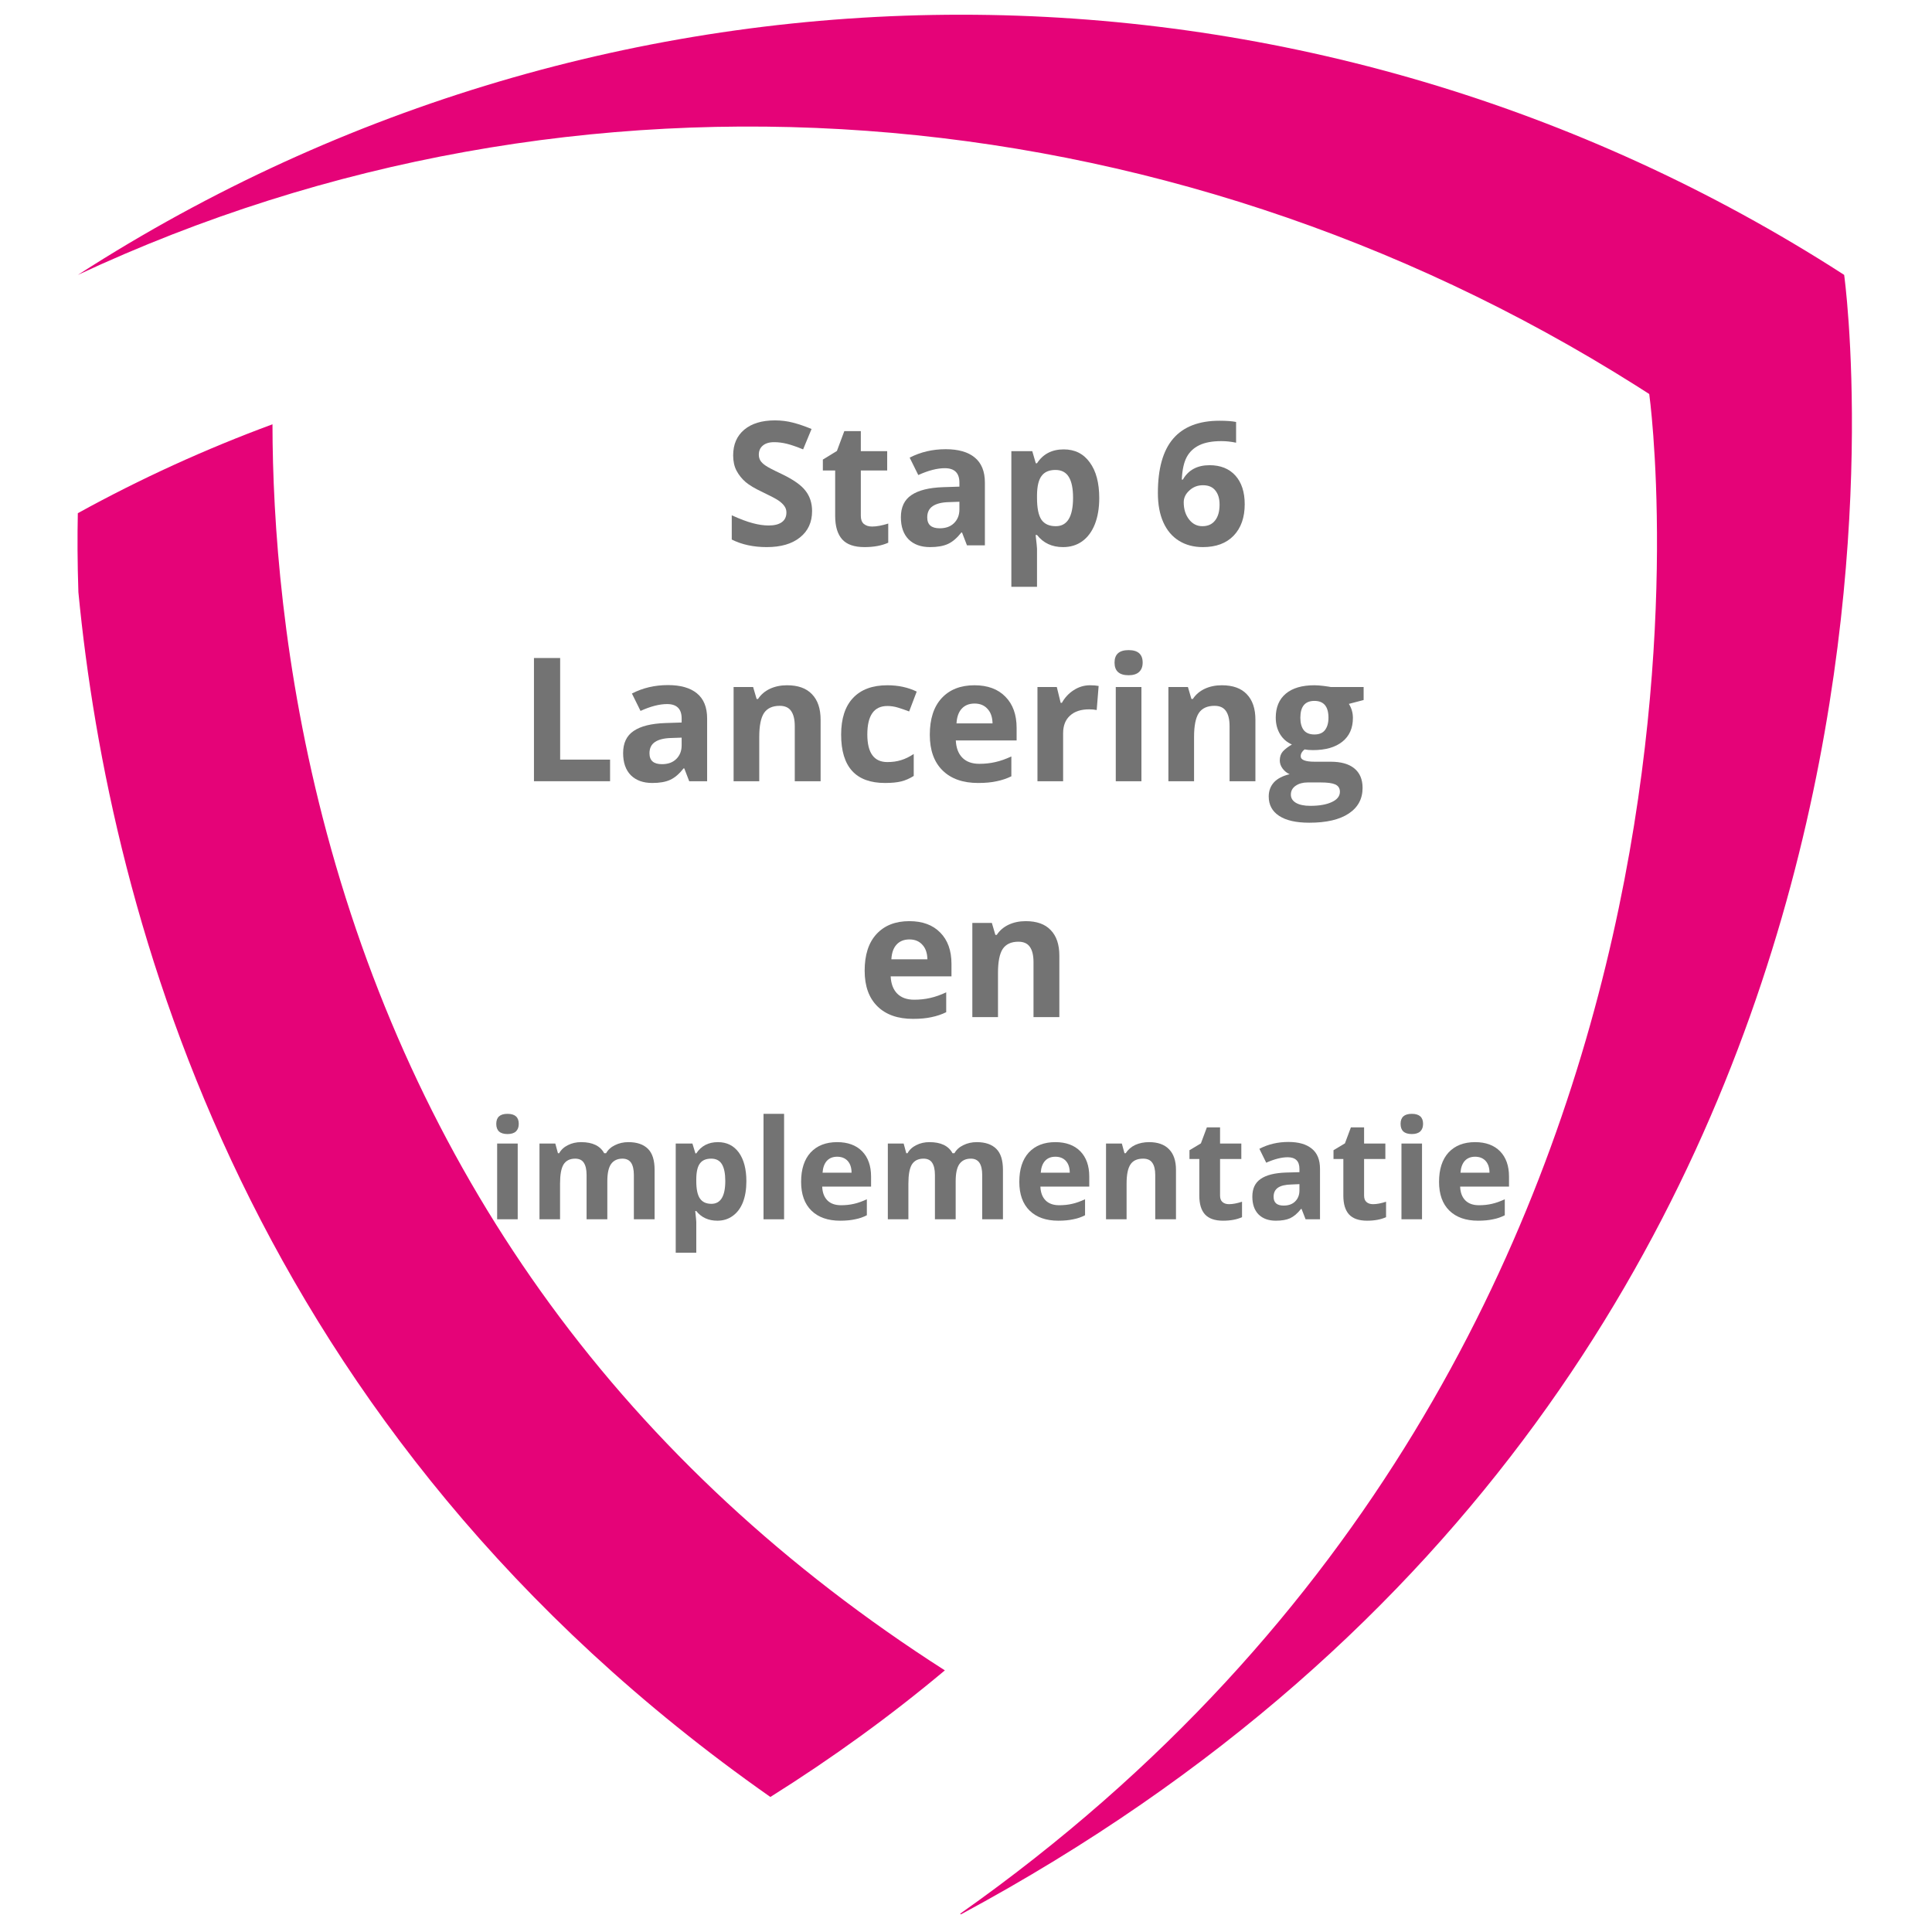 <svg xmlns="http://www.w3.org/2000/svg" xmlns:xlink="http://www.w3.org/1999/xlink" width="229" viewBox="0 0 171.75 171.75" height="229" preserveAspectRatio="xMidYMid meet"><defs><g></g><clipPath id="6f961693a2"><path d="M 6.797 37 L 84 37 L 84 160 L 6.797 160 Z M 6.797 37 " clip-rule="nonzero"></path></clipPath><clipPath id="32c9497cac"><path d="M 6.922 1.309 L 164.633 1.309 L 164.633 170.176 L 6.922 170.176 Z M 6.922 1.309 " clip-rule="nonzero"></path></clipPath></defs><g clip-path="url(#6f961693a2)"><path fill="#e50378" d="M 6.969 52.645 C 9.777 81.707 22.117 127.23 68.484 159.746 C 74.012 156.277 79.188 152.523 83.996 148.492 C 69.887 139.469 58.105 128.547 48.887 115.922 C 39.871 103.578 33.199 89.5 29.055 74.082 C 25.113 59.418 24.234 46.355 24.223 37.719 C 18.285 39.91 12.5 42.547 6.918 45.621 C 6.875 47.645 6.879 50.008 6.969 52.645 " fill-opacity="1" fill-rule="nonzero"></path></g><g clip-path="url(#32c9497cac)"><path fill="#e50378" d="M 163.941 24.438 C 163.551 24.184 163.16 23.934 162.77 23.688 C 115.484 -6.152 55.383 -6.152 8.098 23.688 C 7.707 23.934 7.316 24.184 6.922 24.438 C 51.242 3.719 103.352 7.719 145.438 34.277 C 145.828 34.527 146.219 34.773 146.613 35.027 C 146.613 35.027 158.316 118.707 85.348 170.129 C 85.379 170.145 85.406 170.16 85.434 170.176 C 177.414 120.695 163.941 24.438 163.941 24.438 " fill-opacity="1" fill-rule="nonzero"></path></g><g fill="#737373" fill-opacity="1"><g transform="translate(60.357, 48.48)"><g></g></g></g><g fill="#737373" fill-opacity="1"><g transform="translate(64.348, 48.48)"><g><path d="M 7.844 -3.047 C 7.844 -2.055 7.484 -1.273 6.766 -0.703 C 6.055 -0.129 5.07 0.156 3.812 0.156 C 2.633 0.156 1.598 -0.066 0.703 -0.516 L 0.703 -2.672 C 1.441 -2.336 2.066 -2.102 2.578 -1.969 C 3.086 -1.832 3.555 -1.766 3.984 -1.766 C 4.492 -1.766 4.883 -1.863 5.156 -2.062 C 5.426 -2.258 5.562 -2.547 5.562 -2.922 C 5.562 -3.141 5.5 -3.332 5.375 -3.5 C 5.258 -3.664 5.086 -3.828 4.859 -3.984 C 4.629 -4.141 4.156 -4.391 3.438 -4.734 C 2.77 -5.047 2.27 -5.344 1.938 -5.625 C 1.602 -5.914 1.332 -6.254 1.125 -6.641 C 0.926 -7.023 0.828 -7.477 0.828 -8 C 0.828 -8.969 1.156 -9.727 1.812 -10.281 C 2.469 -10.832 3.379 -11.109 4.547 -11.109 C 5.109 -11.109 5.645 -11.039 6.156 -10.906 C 6.676 -10.77 7.223 -10.582 7.797 -10.344 L 7.047 -8.531 C 6.461 -8.77 5.977 -8.938 5.594 -9.031 C 5.207 -9.125 4.832 -9.172 4.469 -9.172 C 4.031 -9.172 3.691 -9.066 3.453 -8.859 C 3.223 -8.66 3.109 -8.395 3.109 -8.062 C 3.109 -7.863 3.156 -7.688 3.25 -7.531 C 3.344 -7.383 3.492 -7.238 3.703 -7.094 C 3.91 -6.945 4.398 -6.691 5.172 -6.328 C 6.191 -5.836 6.891 -5.344 7.266 -4.844 C 7.648 -4.352 7.844 -3.754 7.844 -3.047 Z M 7.844 -3.047 "></path></g></g></g><g fill="#737373" fill-opacity="1"><g transform="translate(72.791, 48.48)"><g><path d="M 4.734 -1.672 C 5.129 -1.672 5.609 -1.758 6.172 -1.938 L 6.172 -0.234 C 5.598 0.023 4.895 0.156 4.062 0.156 C 3.156 0.156 2.492 -0.07 2.078 -0.531 C 1.66 -1 1.453 -1.695 1.453 -2.625 L 1.453 -6.656 L 0.359 -6.656 L 0.359 -7.625 L 1.609 -8.391 L 2.266 -10.156 L 3.734 -10.156 L 3.734 -8.375 L 6.078 -8.375 L 6.078 -6.656 L 3.734 -6.656 L 3.734 -2.625 C 3.734 -2.301 3.82 -2.062 4 -1.906 C 4.188 -1.75 4.43 -1.672 4.734 -1.672 Z M 4.734 -1.672 "></path></g></g></g><g fill="#737373" fill-opacity="1"><g transform="translate(79.445, 48.48)"><g><path d="M 6.516 0 L 6.078 -1.141 L 6.016 -1.141 C 5.629 -0.648 5.234 -0.312 4.828 -0.125 C 4.422 0.062 3.891 0.156 3.234 0.156 C 2.43 0.156 1.797 -0.07 1.328 -0.531 C 0.867 -1 0.641 -1.656 0.641 -2.5 C 0.641 -3.395 0.953 -4.051 1.578 -4.469 C 2.203 -4.895 3.141 -5.129 4.391 -5.172 L 5.844 -5.219 L 5.844 -5.578 C 5.844 -6.43 5.41 -6.859 4.547 -6.859 C 3.867 -6.859 3.082 -6.656 2.188 -6.25 L 1.422 -7.797 C 2.391 -8.297 3.457 -8.547 4.625 -8.547 C 5.75 -8.547 6.609 -8.301 7.203 -7.812 C 7.805 -7.32 8.109 -6.578 8.109 -5.578 L 8.109 0 Z M 5.844 -3.875 L 4.953 -3.844 C 4.297 -3.832 3.801 -3.711 3.469 -3.484 C 3.145 -3.266 2.984 -2.93 2.984 -2.484 C 2.984 -1.836 3.352 -1.516 4.094 -1.516 C 4.625 -1.516 5.047 -1.664 5.359 -1.969 C 5.68 -2.281 5.844 -2.688 5.844 -3.188 Z M 5.844 -3.875 "></path></g></g></g><g fill="#737373" fill-opacity="1"><g transform="translate(88.704, 48.48)"><g><path d="M 5.797 0.156 C 4.816 0.156 4.047 -0.203 3.484 -0.922 L 3.359 -0.922 C 3.441 -0.223 3.484 0.18 3.484 0.297 L 3.484 3.688 L 1.203 3.688 L 1.203 -8.375 L 3.062 -8.375 L 3.375 -7.297 L 3.484 -7.297 C 4.016 -8.117 4.805 -8.531 5.859 -8.531 C 6.848 -8.531 7.617 -8.145 8.172 -7.375 C 8.734 -6.613 9.016 -5.555 9.016 -4.203 C 9.016 -3.305 8.883 -2.531 8.625 -1.875 C 8.363 -1.219 7.988 -0.711 7.5 -0.359 C 7.02 -0.016 6.453 0.156 5.797 0.156 Z M 5.125 -6.703 C 4.562 -6.703 4.148 -6.523 3.891 -6.172 C 3.629 -5.828 3.492 -5.258 3.484 -4.469 L 3.484 -4.219 C 3.484 -3.32 3.613 -2.676 3.875 -2.281 C 4.145 -1.895 4.57 -1.703 5.156 -1.703 C 6.176 -1.703 6.688 -2.547 6.688 -4.234 C 6.688 -5.055 6.562 -5.672 6.312 -6.078 C 6.062 -6.492 5.664 -6.703 5.125 -6.703 Z M 5.125 -6.703 "></path></g></g></g><g fill="#737373" fill-opacity="1"><g transform="translate(98.404, 48.48)"><g></g></g></g><g fill="#737373" fill-opacity="1"><g transform="translate(102.386, 48.48)"><g><path d="M 0.547 -4.656 C 0.547 -6.82 1 -8.43 1.906 -9.484 C 2.82 -10.547 4.195 -11.078 6.031 -11.078 C 6.656 -11.078 7.145 -11.039 7.5 -10.969 L 7.5 -9.125 C 7.051 -9.219 6.613 -9.266 6.188 -9.266 C 5.383 -9.266 4.734 -9.145 4.234 -8.906 C 3.734 -8.664 3.359 -8.312 3.109 -7.844 C 2.859 -7.375 2.711 -6.707 2.672 -5.844 L 2.766 -5.844 C 3.254 -6.695 4.047 -7.125 5.141 -7.125 C 6.117 -7.125 6.883 -6.816 7.438 -6.203 C 7.988 -5.586 8.266 -4.738 8.266 -3.656 C 8.266 -2.477 7.938 -1.547 7.281 -0.859 C 6.625 -0.18 5.711 0.156 4.547 0.156 C 3.734 0.156 3.023 -0.031 2.422 -0.406 C 1.816 -0.781 1.352 -1.328 1.031 -2.047 C 0.707 -2.766 0.547 -3.633 0.547 -4.656 Z M 4.5 -1.703 C 4.988 -1.703 5.363 -1.867 5.625 -2.203 C 5.895 -2.535 6.031 -3.008 6.031 -3.625 C 6.031 -4.156 5.906 -4.57 5.656 -4.875 C 5.414 -5.188 5.047 -5.344 4.547 -5.344 C 4.078 -5.344 3.676 -5.188 3.344 -4.875 C 3.008 -4.57 2.844 -4.223 2.844 -3.828 C 2.844 -3.223 3 -2.719 3.312 -2.312 C 3.625 -1.906 4.02 -1.703 4.5 -1.703 Z M 4.5 -1.703 "></path></g></g></g><g fill="#737373" fill-opacity="1"><g transform="translate(46.093, 69.449)"><g><path d="M 1.375 0 L 1.375 -10.953 L 3.703 -10.953 L 3.703 -1.922 L 8.141 -1.922 L 8.141 0 Z M 1.375 0 "></path></g></g></g><g fill="#737373" fill-opacity="1"><g transform="translate(54.753, 69.449)"><g><path d="M 6.516 0 L 6.078 -1.141 L 6.016 -1.141 C 5.629 -0.648 5.234 -0.312 4.828 -0.125 C 4.422 0.062 3.891 0.156 3.234 0.156 C 2.43 0.156 1.797 -0.07 1.328 -0.531 C 0.867 -1 0.641 -1.656 0.641 -2.5 C 0.641 -3.395 0.953 -4.051 1.578 -4.469 C 2.203 -4.895 3.141 -5.129 4.391 -5.172 L 5.844 -5.219 L 5.844 -5.578 C 5.844 -6.43 5.41 -6.859 4.547 -6.859 C 3.867 -6.859 3.082 -6.656 2.188 -6.25 L 1.422 -7.797 C 2.391 -8.297 3.457 -8.547 4.625 -8.547 C 5.75 -8.547 6.609 -8.301 7.203 -7.812 C 7.805 -7.32 8.109 -6.578 8.109 -5.578 L 8.109 0 Z M 5.844 -3.875 L 4.953 -3.844 C 4.297 -3.832 3.801 -3.711 3.469 -3.484 C 3.145 -3.266 2.984 -2.93 2.984 -2.484 C 2.984 -1.836 3.352 -1.516 4.094 -1.516 C 4.625 -1.516 5.047 -1.664 5.359 -1.969 C 5.68 -2.281 5.844 -2.688 5.844 -3.188 Z M 5.844 -3.875 "></path></g></g></g><g fill="#737373" fill-opacity="1"><g transform="translate(64.012, 69.449)"><g><path d="M 8.938 0 L 6.641 0 L 6.641 -4.891 C 6.641 -5.492 6.531 -5.945 6.312 -6.25 C 6.102 -6.551 5.766 -6.703 5.297 -6.703 C 4.66 -6.703 4.195 -6.488 3.906 -6.062 C 3.625 -5.633 3.484 -4.926 3.484 -3.938 L 3.484 0 L 1.203 0 L 1.203 -8.375 L 2.938 -8.375 L 3.25 -7.312 L 3.375 -7.312 C 3.633 -7.707 3.988 -8.008 4.438 -8.219 C 4.883 -8.426 5.391 -8.531 5.953 -8.531 C 6.93 -8.531 7.672 -8.266 8.172 -7.734 C 8.68 -7.211 8.938 -6.457 8.938 -5.469 Z M 8.938 0 "></path></g></g></g><g fill="#737373" fill-opacity="1"><g transform="translate(74.087, 69.449)"><g><path d="M 4.594 0.156 C 1.988 0.156 0.688 -1.273 0.688 -4.141 C 0.688 -5.566 1.039 -6.656 1.75 -7.406 C 2.457 -8.156 3.473 -8.531 4.797 -8.531 C 5.766 -8.531 6.633 -8.344 7.406 -7.969 L 6.734 -6.203 C 6.379 -6.336 6.047 -6.453 5.734 -6.547 C 5.422 -6.641 5.109 -6.688 4.797 -6.688 C 3.609 -6.688 3.016 -5.844 3.016 -4.156 C 3.016 -2.52 3.609 -1.703 4.797 -1.703 C 5.242 -1.703 5.648 -1.758 6.016 -1.875 C 6.391 -1.988 6.766 -2.172 7.141 -2.422 L 7.141 -0.469 C 6.773 -0.238 6.406 -0.078 6.031 0.016 C 5.656 0.109 5.176 0.156 4.594 0.156 Z M 4.594 0.156 "></path></g></g></g><g fill="#737373" fill-opacity="1"><g transform="translate(81.969, 69.449)"><g><path d="M 4.672 -6.906 C 4.18 -6.906 3.797 -6.75 3.516 -6.438 C 3.242 -6.133 3.094 -5.703 3.062 -5.141 L 6.266 -5.141 C 6.254 -5.703 6.102 -6.133 5.812 -6.438 C 5.531 -6.75 5.148 -6.906 4.672 -6.906 Z M 4.984 0.156 C 3.641 0.156 2.586 -0.211 1.828 -0.953 C 1.066 -1.703 0.688 -2.758 0.688 -4.125 C 0.688 -5.531 1.035 -6.613 1.734 -7.375 C 2.441 -8.145 3.414 -8.531 4.656 -8.531 C 5.832 -8.531 6.75 -8.191 7.406 -7.516 C 8.07 -6.848 8.406 -5.922 8.406 -4.734 L 8.406 -3.625 L 3 -3.625 C 3.031 -2.969 3.223 -2.457 3.578 -2.094 C 3.941 -1.727 4.445 -1.547 5.094 -1.547 C 5.594 -1.547 6.066 -1.598 6.516 -1.703 C 6.973 -1.805 7.445 -1.973 7.938 -2.203 L 7.938 -0.438 C 7.531 -0.238 7.098 -0.094 6.641 0 C 6.191 0.102 5.641 0.156 4.984 0.156 Z M 4.984 0.156 "></path></g></g></g><g fill="#737373" fill-opacity="1"><g transform="translate(91.025, 69.449)"><g><path d="M 5.875 -8.531 C 6.188 -8.531 6.441 -8.508 6.641 -8.469 L 6.469 -6.328 C 6.289 -6.367 6.066 -6.391 5.797 -6.391 C 5.066 -6.391 4.5 -6.203 4.094 -5.828 C 3.688 -5.461 3.484 -4.941 3.484 -4.266 L 3.484 0 L 1.203 0 L 1.203 -8.375 L 2.922 -8.375 L 3.266 -6.969 L 3.375 -6.969 C 3.633 -7.438 3.984 -7.812 4.422 -8.094 C 4.867 -8.383 5.352 -8.531 5.875 -8.531 Z M 5.875 -8.531 "></path></g></g></g><g fill="#737373" fill-opacity="1"><g transform="translate(97.986, 69.449)"><g><path d="M 1.094 -10.547 C 1.094 -11.285 1.508 -11.656 2.344 -11.656 C 3.176 -11.656 3.594 -11.285 3.594 -10.547 C 3.594 -10.191 3.488 -9.914 3.281 -9.719 C 3.07 -9.52 2.758 -9.422 2.344 -9.422 C 1.508 -9.422 1.094 -9.797 1.094 -10.547 Z M 3.484 0 L 1.203 0 L 1.203 -8.375 L 3.484 -8.375 Z M 3.484 0 "></path></g></g></g><g fill="#737373" fill-opacity="1"><g transform="translate(102.665, 69.449)"><g><path d="M 8.938 0 L 6.641 0 L 6.641 -4.891 C 6.641 -5.492 6.531 -5.945 6.312 -6.25 C 6.102 -6.551 5.766 -6.703 5.297 -6.703 C 4.66 -6.703 4.195 -6.488 3.906 -6.062 C 3.625 -5.633 3.484 -4.926 3.484 -3.938 L 3.484 0 L 1.203 0 L 1.203 -8.375 L 2.938 -8.375 L 3.25 -7.312 L 3.375 -7.312 C 3.633 -7.707 3.988 -8.008 4.438 -8.219 C 4.883 -8.426 5.391 -8.531 5.953 -8.531 C 6.93 -8.531 7.672 -8.266 8.172 -7.734 C 8.68 -7.211 8.938 -6.457 8.938 -5.469 Z M 8.938 0 "></path></g></g></g><g fill="#737373" fill-opacity="1"><g transform="translate(112.739, 69.449)"><g><path d="M 8.484 -8.375 L 8.484 -7.219 L 7.172 -6.875 C 7.41 -6.5 7.531 -6.082 7.531 -5.625 C 7.531 -4.719 7.219 -4.016 6.594 -3.516 C 5.969 -3.016 5.098 -2.766 3.984 -2.766 L 3.578 -2.781 L 3.234 -2.828 C 3.004 -2.648 2.891 -2.445 2.891 -2.219 C 2.891 -1.895 3.305 -1.734 4.141 -1.734 L 5.562 -1.734 C 6.477 -1.734 7.176 -1.535 7.656 -1.141 C 8.145 -0.742 8.391 -0.164 8.391 0.594 C 8.391 1.57 7.977 2.332 7.156 2.875 C 6.344 3.414 5.176 3.688 3.656 3.688 C 2.477 3.688 1.582 3.484 0.969 3.078 C 0.352 2.672 0.047 2.098 0.047 1.359 C 0.047 0.859 0.203 0.438 0.516 0.094 C 0.828 -0.238 1.289 -0.477 1.906 -0.625 C 1.664 -0.727 1.457 -0.895 1.281 -1.125 C 1.113 -1.352 1.031 -1.594 1.031 -1.844 C 1.031 -2.164 1.117 -2.43 1.297 -2.641 C 1.484 -2.848 1.754 -3.055 2.109 -3.266 C 1.672 -3.453 1.32 -3.754 1.062 -4.172 C 0.801 -4.598 0.672 -5.094 0.672 -5.656 C 0.672 -6.57 0.969 -7.281 1.562 -7.781 C 2.156 -8.281 3.004 -8.531 4.109 -8.531 C 4.348 -8.531 4.629 -8.508 4.953 -8.469 C 5.273 -8.426 5.477 -8.395 5.562 -8.375 Z M 2.016 1.188 C 2.016 1.5 2.164 1.742 2.469 1.922 C 2.77 2.098 3.195 2.188 3.75 2.188 C 4.562 2.188 5.203 2.07 5.672 1.844 C 6.141 1.625 6.375 1.32 6.375 0.938 C 6.375 0.625 6.234 0.406 5.953 0.281 C 5.68 0.164 5.258 0.109 4.688 0.109 L 3.5 0.109 C 3.082 0.109 2.727 0.207 2.438 0.406 C 2.156 0.602 2.016 0.863 2.016 1.188 Z M 2.859 -5.641 C 2.859 -5.18 2.957 -4.816 3.156 -4.547 C 3.363 -4.285 3.68 -4.156 4.109 -4.156 C 4.535 -4.156 4.848 -4.285 5.047 -4.547 C 5.254 -4.816 5.359 -5.18 5.359 -5.641 C 5.359 -6.641 4.941 -7.141 4.109 -7.141 C 3.273 -7.141 2.859 -6.641 2.859 -5.641 Z M 2.859 -5.641 "></path></g></g></g><g fill="#737373" fill-opacity="1"><g transform="translate(121.405, 69.449)"><g></g></g></g><g fill="#737373" fill-opacity="1"><g transform="translate(76.178, 90.419)"><g><path d="M 4.672 -6.906 C 4.18 -6.906 3.797 -6.75 3.516 -6.438 C 3.242 -6.133 3.094 -5.703 3.062 -5.141 L 6.266 -5.141 C 6.254 -5.703 6.102 -6.133 5.812 -6.438 C 5.531 -6.75 5.148 -6.906 4.672 -6.906 Z M 4.984 0.156 C 3.641 0.156 2.586 -0.211 1.828 -0.953 C 1.066 -1.703 0.688 -2.758 0.688 -4.125 C 0.688 -5.531 1.035 -6.613 1.734 -7.375 C 2.441 -8.145 3.414 -8.531 4.656 -8.531 C 5.832 -8.531 6.75 -8.191 7.406 -7.516 C 8.07 -6.848 8.406 -5.922 8.406 -4.734 L 8.406 -3.625 L 3 -3.625 C 3.031 -2.969 3.223 -2.457 3.578 -2.094 C 3.941 -1.727 4.445 -1.547 5.094 -1.547 C 5.594 -1.547 6.066 -1.598 6.516 -1.703 C 6.973 -1.805 7.445 -1.973 7.938 -2.203 L 7.938 -0.438 C 7.531 -0.238 7.098 -0.094 6.641 0 C 6.191 0.102 5.641 0.156 4.984 0.156 Z M 4.984 0.156 "></path></g></g></g><g fill="#737373" fill-opacity="1"><g transform="translate(85.235, 90.419)"><g><path d="M 8.938 0 L 6.641 0 L 6.641 -4.891 C 6.641 -5.492 6.531 -5.945 6.312 -6.25 C 6.102 -6.551 5.766 -6.703 5.297 -6.703 C 4.66 -6.703 4.195 -6.488 3.906 -6.062 C 3.625 -5.633 3.484 -4.926 3.484 -3.938 L 3.484 0 L 1.203 0 L 1.203 -8.375 L 2.938 -8.375 L 3.25 -7.312 L 3.375 -7.312 C 3.633 -7.707 3.988 -8.008 4.438 -8.219 C 4.883 -8.426 5.391 -8.531 5.953 -8.531 C 6.93 -8.531 7.672 -8.266 8.172 -7.734 C 8.68 -7.211 8.938 -6.457 8.938 -5.469 Z M 8.938 0 "></path></g></g></g><g fill="#737373" fill-opacity="1"><g transform="translate(36.814, 108.392)"><g></g></g></g><g fill="#737373" fill-opacity="1"><g transform="translate(40.017, 108.392)"><g></g></g></g><g fill="#737373" fill-opacity="1"><g transform="translate(43.226, 108.392)"><g><path d="M 0.891 -8.484 C 0.891 -9.078 1.223 -9.375 1.891 -9.375 C 2.555 -9.375 2.891 -9.078 2.891 -8.484 C 2.891 -8.191 2.805 -7.969 2.641 -7.812 C 2.473 -7.656 2.223 -7.578 1.891 -7.578 C 1.223 -7.578 0.891 -7.879 0.891 -8.484 Z M 2.797 0 L 0.969 0 L 0.969 -6.734 L 2.797 -6.734 Z M 2.797 0 "></path></g></g></g><g fill="#737373" fill-opacity="1"><g transform="translate(46.99, 108.392)"><g><path d="M 7 0 L 5.156 0 L 5.156 -3.938 C 5.156 -4.426 5.07 -4.789 4.906 -5.031 C 4.75 -5.27 4.492 -5.391 4.141 -5.391 C 3.672 -5.391 3.328 -5.219 3.109 -4.875 C 2.898 -4.531 2.797 -3.961 2.797 -3.172 L 2.797 0 L 0.969 0 L 0.969 -6.734 L 2.375 -6.734 L 2.609 -5.875 L 2.719 -5.875 C 2.895 -6.188 3.156 -6.426 3.5 -6.594 C 3.844 -6.77 4.234 -6.859 4.672 -6.859 C 5.68 -6.859 6.363 -6.531 6.719 -5.875 L 6.891 -5.875 C 7.066 -6.188 7.332 -6.426 7.688 -6.594 C 8.039 -6.77 8.438 -6.859 8.875 -6.859 C 9.633 -6.859 10.211 -6.66 10.609 -6.266 C 11.004 -5.879 11.203 -5.254 11.203 -4.391 L 11.203 0 L 9.359 0 L 9.359 -3.938 C 9.359 -4.426 9.273 -4.789 9.109 -5.031 C 8.941 -5.27 8.688 -5.391 8.344 -5.391 C 7.895 -5.391 7.555 -5.227 7.328 -4.906 C 7.109 -4.594 7 -4.082 7 -3.375 Z M 7 0 "></path></g></g></g><g fill="#737373" fill-opacity="1"><g transform="translate(59.101, 108.392)"><g><path d="M 4.672 0.125 C 3.879 0.125 3.254 -0.16 2.797 -0.734 L 2.703 -0.734 C 2.766 -0.172 2.797 0.148 2.797 0.234 L 2.797 2.969 L 0.969 2.969 L 0.969 -6.734 L 2.453 -6.734 L 2.719 -5.859 L 2.797 -5.859 C 3.234 -6.523 3.875 -6.859 4.719 -6.859 C 5.508 -6.859 6.129 -6.551 6.578 -5.938 C 7.023 -5.32 7.25 -4.469 7.25 -3.375 C 7.25 -2.656 7.145 -2.031 6.938 -1.5 C 6.727 -0.977 6.426 -0.578 6.031 -0.297 C 5.645 -0.016 5.191 0.125 4.672 0.125 Z M 4.125 -5.391 C 3.664 -5.391 3.332 -5.25 3.125 -4.969 C 2.914 -4.695 2.805 -4.238 2.797 -3.594 L 2.797 -3.391 C 2.797 -2.672 2.906 -2.156 3.125 -1.844 C 3.344 -1.531 3.68 -1.375 4.141 -1.375 C 4.961 -1.375 5.375 -2.051 5.375 -3.406 C 5.375 -4.07 5.273 -4.566 5.078 -4.891 C 4.879 -5.223 4.562 -5.391 4.125 -5.391 Z M 4.125 -5.391 "></path></g></g></g><g fill="#737373" fill-opacity="1"><g transform="translate(66.906, 108.392)"><g><path d="M 2.797 0 L 0.969 0 L 0.969 -9.375 L 2.797 -9.375 Z M 2.797 0 "></path></g></g></g><g fill="#737373" fill-opacity="1"><g transform="translate(70.67, 108.392)"><g><path d="M 3.75 -5.562 C 3.363 -5.562 3.055 -5.438 2.828 -5.188 C 2.609 -4.938 2.484 -4.586 2.453 -4.141 L 5.031 -4.141 C 5.031 -4.586 4.914 -4.938 4.688 -5.188 C 4.457 -5.438 4.145 -5.562 3.75 -5.562 Z M 4.016 0.125 C 2.93 0.125 2.082 -0.172 1.469 -0.766 C 0.852 -1.367 0.547 -2.223 0.547 -3.328 C 0.547 -4.453 0.828 -5.32 1.391 -5.938 C 1.961 -6.551 2.75 -6.859 3.75 -6.859 C 4.695 -6.859 5.438 -6.586 5.969 -6.047 C 6.5 -5.504 6.766 -4.754 6.766 -3.797 L 6.766 -2.906 L 2.422 -2.906 C 2.441 -2.383 2.594 -1.977 2.875 -1.688 C 3.164 -1.395 3.57 -1.25 4.094 -1.25 C 4.5 -1.25 4.883 -1.289 5.25 -1.375 C 5.613 -1.457 5.992 -1.594 6.391 -1.781 L 6.391 -0.359 C 6.066 -0.191 5.719 -0.07 5.344 0 C 4.977 0.082 4.535 0.125 4.016 0.125 Z M 4.016 0.125 "></path></g></g></g><g fill="#737373" fill-opacity="1"><g transform="translate(77.957, 108.392)"><g><path d="M 7 0 L 5.156 0 L 5.156 -3.938 C 5.156 -4.426 5.07 -4.789 4.906 -5.031 C 4.75 -5.27 4.492 -5.391 4.141 -5.391 C 3.672 -5.391 3.328 -5.219 3.109 -4.875 C 2.898 -4.531 2.797 -3.961 2.797 -3.172 L 2.797 0 L 0.969 0 L 0.969 -6.734 L 2.375 -6.734 L 2.609 -5.875 L 2.719 -5.875 C 2.895 -6.188 3.156 -6.426 3.5 -6.594 C 3.844 -6.77 4.234 -6.859 4.672 -6.859 C 5.68 -6.859 6.363 -6.531 6.719 -5.875 L 6.891 -5.875 C 7.066 -6.188 7.332 -6.426 7.688 -6.594 C 8.039 -6.77 8.438 -6.859 8.875 -6.859 C 9.633 -6.859 10.211 -6.66 10.609 -6.266 C 11.004 -5.879 11.203 -5.254 11.203 -4.391 L 11.203 0 L 9.359 0 L 9.359 -3.938 C 9.359 -4.426 9.273 -4.789 9.109 -5.031 C 8.941 -5.27 8.688 -5.391 8.344 -5.391 C 7.895 -5.391 7.555 -5.227 7.328 -4.906 C 7.109 -4.594 7 -4.082 7 -3.375 Z M 7 0 "></path></g></g></g><g fill="#737373" fill-opacity="1"><g transform="translate(90.067, 108.392)"><g><path d="M 3.75 -5.562 C 3.363 -5.562 3.055 -5.438 2.828 -5.188 C 2.609 -4.938 2.484 -4.586 2.453 -4.141 L 5.031 -4.141 C 5.031 -4.586 4.914 -4.938 4.688 -5.188 C 4.457 -5.438 4.145 -5.562 3.75 -5.562 Z M 4.016 0.125 C 2.93 0.125 2.082 -0.172 1.469 -0.766 C 0.852 -1.367 0.547 -2.223 0.547 -3.328 C 0.547 -4.453 0.828 -5.32 1.391 -5.938 C 1.961 -6.551 2.75 -6.859 3.75 -6.859 C 4.695 -6.859 5.438 -6.586 5.969 -6.047 C 6.5 -5.504 6.766 -4.754 6.766 -3.797 L 6.766 -2.906 L 2.422 -2.906 C 2.441 -2.383 2.594 -1.977 2.875 -1.688 C 3.164 -1.395 3.57 -1.25 4.094 -1.25 C 4.5 -1.25 4.883 -1.289 5.25 -1.375 C 5.613 -1.457 5.992 -1.594 6.391 -1.781 L 6.391 -0.359 C 6.066 -0.191 5.719 -0.07 5.344 0 C 4.977 0.082 4.535 0.125 4.016 0.125 Z M 4.016 0.125 "></path></g></g></g><g fill="#737373" fill-opacity="1"><g transform="translate(97.354, 108.392)"><g><path d="M 7.188 0 L 5.344 0 L 5.344 -3.938 C 5.344 -4.426 5.254 -4.789 5.078 -5.031 C 4.91 -5.27 4.641 -5.391 4.266 -5.391 C 3.742 -5.391 3.367 -5.219 3.141 -4.875 C 2.91 -4.531 2.797 -3.961 2.797 -3.172 L 2.797 0 L 0.969 0 L 0.969 -6.734 L 2.375 -6.734 L 2.609 -5.875 L 2.719 -5.875 C 2.926 -6.195 3.207 -6.441 3.562 -6.609 C 3.926 -6.773 4.336 -6.859 4.797 -6.859 C 5.578 -6.859 6.172 -6.645 6.578 -6.219 C 6.984 -5.801 7.188 -5.191 7.188 -4.391 Z M 7.188 0 "></path></g></g></g><g fill="#737373" fill-opacity="1"><g transform="translate(105.46, 108.392)"><g><path d="M 3.797 -1.344 C 4.117 -1.344 4.504 -1.414 4.953 -1.562 L 4.953 -0.188 C 4.492 0.02 3.93 0.125 3.266 0.125 C 2.535 0.125 2 -0.062 1.656 -0.438 C 1.32 -0.812 1.156 -1.367 1.156 -2.109 L 1.156 -5.359 L 0.281 -5.359 L 0.281 -6.141 L 1.297 -6.75 L 1.828 -8.172 L 3 -8.172 L 3 -6.734 L 4.891 -6.734 L 4.891 -5.359 L 3 -5.359 L 3 -2.109 C 3 -1.848 3.07 -1.656 3.219 -1.531 C 3.363 -1.406 3.555 -1.344 3.797 -1.344 Z M 3.797 -1.344 "></path></g></g></g><g fill="#737373" fill-opacity="1"><g transform="translate(110.814, 108.392)"><g><path d="M 5.25 0 L 4.891 -0.922 L 4.844 -0.922 C 4.531 -0.523 4.207 -0.25 3.875 -0.094 C 3.551 0.051 3.129 0.125 2.609 0.125 C 1.961 0.125 1.453 -0.055 1.078 -0.422 C 0.703 -0.797 0.516 -1.328 0.516 -2.016 C 0.516 -2.734 0.766 -3.258 1.266 -3.594 C 1.766 -3.938 2.52 -4.125 3.531 -4.156 L 4.703 -4.188 L 4.703 -4.484 C 4.703 -5.172 4.352 -5.516 3.656 -5.516 C 3.113 -5.516 2.477 -5.352 1.75 -5.031 L 1.141 -6.266 C 1.922 -6.672 2.781 -6.875 3.719 -6.875 C 4.625 -6.875 5.316 -6.676 5.797 -6.281 C 6.285 -5.895 6.531 -5.297 6.531 -4.484 L 6.531 0 Z M 4.703 -3.125 L 3.984 -3.094 C 3.453 -3.082 3.055 -2.988 2.797 -2.812 C 2.535 -2.633 2.406 -2.363 2.406 -2 C 2.406 -1.477 2.703 -1.219 3.297 -1.219 C 3.723 -1.219 4.062 -1.336 4.312 -1.578 C 4.57 -1.828 4.703 -2.156 4.703 -2.562 Z M 4.703 -3.125 "></path></g></g></g><g fill="#737373" fill-opacity="1"><g transform="translate(118.264, 108.392)"><g><path d="M 3.797 -1.344 C 4.117 -1.344 4.504 -1.414 4.953 -1.562 L 4.953 -0.188 C 4.492 0.02 3.93 0.125 3.266 0.125 C 2.535 0.125 2 -0.062 1.656 -0.438 C 1.32 -0.812 1.156 -1.367 1.156 -2.109 L 1.156 -5.359 L 0.281 -5.359 L 0.281 -6.141 L 1.297 -6.75 L 1.828 -8.172 L 3 -8.172 L 3 -6.734 L 4.891 -6.734 L 4.891 -5.359 L 3 -5.359 L 3 -2.109 C 3 -1.848 3.07 -1.656 3.219 -1.531 C 3.363 -1.406 3.555 -1.344 3.797 -1.344 Z M 3.797 -1.344 "></path></g></g></g><g fill="#737373" fill-opacity="1"><g transform="translate(123.617, 108.392)"><g><path d="M 0.891 -8.484 C 0.891 -9.078 1.223 -9.375 1.891 -9.375 C 2.555 -9.375 2.891 -9.078 2.891 -8.484 C 2.891 -8.191 2.805 -7.969 2.641 -7.812 C 2.473 -7.656 2.223 -7.578 1.891 -7.578 C 1.223 -7.578 0.891 -7.879 0.891 -8.484 Z M 2.797 0 L 0.969 0 L 0.969 -6.734 L 2.797 -6.734 Z M 2.797 0 "></path></g></g></g><g fill="#737373" fill-opacity="1"><g transform="translate(127.381, 108.392)"><g><path d="M 3.75 -5.562 C 3.363 -5.562 3.055 -5.438 2.828 -5.188 C 2.609 -4.938 2.484 -4.586 2.453 -4.141 L 5.031 -4.141 C 5.031 -4.586 4.914 -4.938 4.688 -5.188 C 4.457 -5.438 4.145 -5.562 3.75 -5.562 Z M 4.016 0.125 C 2.93 0.125 2.082 -0.172 1.469 -0.766 C 0.852 -1.367 0.547 -2.223 0.547 -3.328 C 0.547 -4.453 0.828 -5.32 1.391 -5.938 C 1.961 -6.551 2.75 -6.859 3.75 -6.859 C 4.695 -6.859 5.438 -6.586 5.969 -6.047 C 6.5 -5.504 6.766 -4.754 6.766 -3.797 L 6.766 -2.906 L 2.422 -2.906 C 2.441 -2.383 2.594 -1.977 2.875 -1.688 C 3.164 -1.395 3.57 -1.25 4.094 -1.25 C 4.5 -1.25 4.883 -1.289 5.25 -1.375 C 5.613 -1.457 5.992 -1.594 6.391 -1.781 L 6.391 -0.359 C 6.066 -0.191 5.719 -0.07 5.344 0 C 4.977 0.082 4.535 0.125 4.016 0.125 Z M 4.016 0.125 "></path></g></g></g></svg>